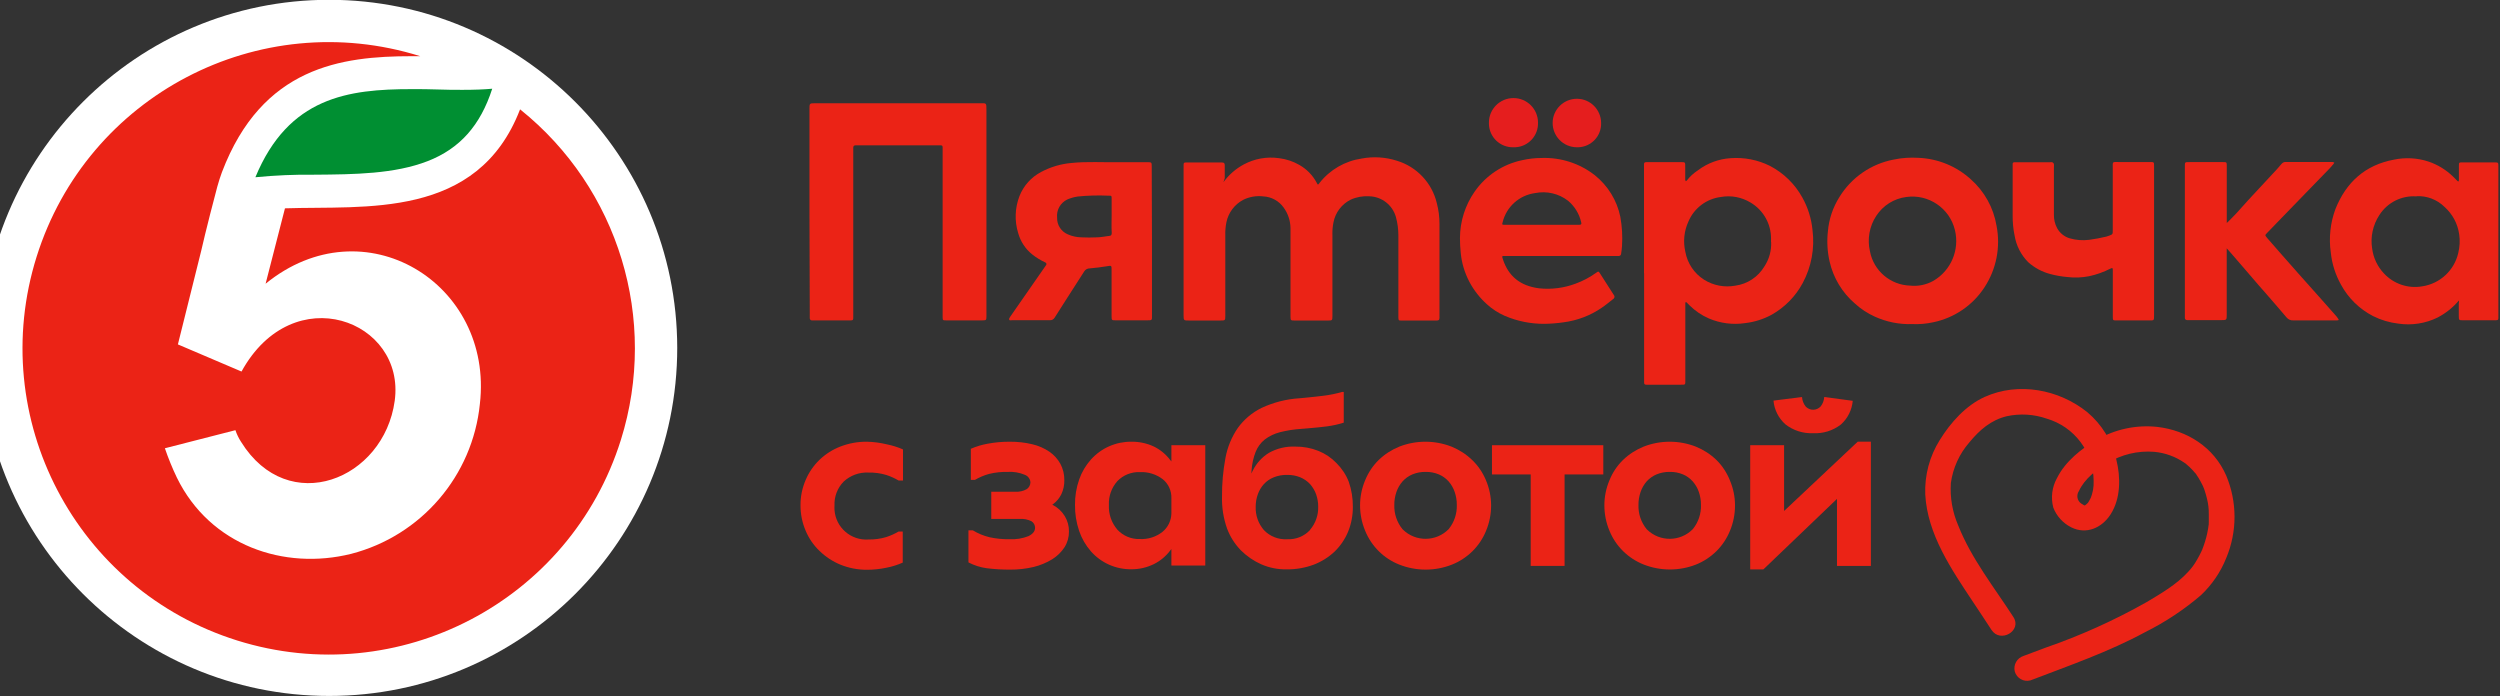 <?xml version="1.0" encoding="UTF-8"?> <svg xmlns="http://www.w3.org/2000/svg" width="492" height="137" viewBox="0 0 492 137" fill="none"><rect x="0" y="0" width="492" height="137" fill="#333333" stroke="none"/><g clip-path="url(#clip0_1774_7142)"><path d="M594.45 -61.869H-102.87V198.921H594.45V-61.869Z" stroke="white" stroke-width="0.25" stroke-miterlimit="10"></path><path d="M240.78 35.849C241.83 34.399 243.2 33.209 244.78 32.359C246.9 31.219 249.33 30.789 251.71 31.129C253.12 31.299 254.48 31.749 255.71 32.459C257.18 33.289 258.37 34.519 259.15 36.009C259.36 36.419 259.39 36.419 259.68 36.009C261.73 33.399 264.7 31.679 267.99 31.199C270.3 30.759 272.69 30.919 274.93 31.639C278.83 32.829 281.81 35.989 282.76 39.959C283.12 41.319 283.3 42.719 283.29 44.119V62.129C283.29 62.279 283.29 62.419 283.29 62.569C283.29 62.949 283.13 63.079 282.76 63.079H275.76C275.25 63.079 275.23 63.079 275.2 62.519C275.2 62.319 275.2 62.109 275.2 61.909C275.2 56.719 275.2 51.539 275.2 46.349C275.2 45.119 275.04 43.899 274.72 42.719C274.06 40.359 271.94 38.699 269.49 38.629C268.23 38.549 266.97 38.769 265.82 39.289C264.06 40.169 262.8 41.819 262.43 43.749C262.26 44.579 262.19 45.419 262.22 46.269C262.22 51.429 262.22 56.589 262.22 61.739V62.269C262.22 63.029 262.16 63.079 261.42 63.079C259.22 63.079 257.02 63.079 254.82 63.079C254.02 63.079 253.97 63.079 253.97 62.239C253.97 59.569 253.97 56.909 253.97 54.239C253.97 51.139 253.97 48.029 253.97 44.919C253.96 43.449 253.48 42.019 252.61 40.829C251.68 39.529 250.21 38.729 248.61 38.649C247.26 38.489 245.9 38.719 244.68 39.319C242.97 40.219 241.75 41.839 241.36 43.729C241.19 44.589 241.11 45.459 241.14 46.339C241.14 51.409 241.14 56.479 241.14 61.549V62.079C241.14 63.079 241.14 63.079 240.14 63.079H234.06C232.93 63.079 232.93 63.079 232.93 61.979V32.979C232.93 31.859 232.85 31.979 233.98 31.979H239.98C240.16 31.979 240.34 31.979 240.51 31.979C240.89 31.979 241.03 32.139 241.03 32.509C241.03 33.359 241.03 34.209 241.03 35.059L240.78 35.849Z" fill="#EB2316"></path><path d="M159.3 41.69V21.48C159.3 20.32 159.3 20.32 160.46 20.32H192.93C194.1 20.32 194.13 20.22 194.13 21.53V62.31C194.13 62.99 194.06 63.05 193.35 63.05C190.97 63.05 188.6 63.05 186.22 63.05C185.53 63.05 185.53 63.05 185.51 62.38V29.68C185.51 28.47 185.64 28.6 184.43 28.6H168.94C168.74 28.6 168.53 28.6 168.33 28.6C168.13 28.6 167.91 28.74 167.92 29.03V29.73C167.92 40.46 167.92 51.19 167.92 61.9C167.92 63.17 168.04 63.05 166.81 63.06H159.81C159.57 63.07 159.37 62.89 159.36 62.65C159.36 62.64 159.36 62.63 159.36 62.62C159.36 62.36 159.36 62.09 159.36 61.83L159.3 41.69Z" fill="#EB2316"></path><path d="M323.54 53.77V33.02C323.54 31.79 323.41 31.92 324.69 31.91H330.58C331.76 31.91 331.65 31.83 331.65 33.02C331.65 33.81 331.65 34.6 331.65 35.4C331.67 35.5 331.71 35.59 331.76 35.67C331.84 35.63 331.91 35.58 331.97 35.52C332.58 34.73 333.32 34.06 334.15 33.52C336.01 32.11 338.25 31.28 340.58 31.13C343.25 30.93 345.92 31.45 348.31 32.64C351.01 34.04 353.23 36.21 354.7 38.87C355.8 40.84 356.48 43.02 356.7 45.26C357.16 48.85 356.49 52.5 354.78 55.69C353.38 58.31 351.25 60.48 348.66 61.94C347.04 62.82 345.26 63.38 343.43 63.59C341.01 63.95 338.55 63.63 336.3 62.67C334.9 62.06 333.63 61.2 332.54 60.13C332.32 59.93 332.13 59.71 331.92 59.51C331.88 59.47 331.83 59.45 331.77 59.44C331.72 59.49 331.68 59.56 331.67 59.64C331.67 59.87 331.67 60.1 331.67 60.34V74.66C331.67 75.79 331.77 75.71 330.67 75.71H324.67C323.46 75.71 323.56 75.83 323.56 74.64V53.77H323.54ZM348.54 47.63C348.54 47.33 348.54 47.16 348.54 46.98C348.56 44.07 347.04 41.37 344.54 39.88C342.78 38.8 340.68 38.4 338.64 38.77C335.82 39.13 333.4 40.96 332.29 43.58C331.42 45.46 331.21 47.57 331.68 49.58C332.09 51.83 333.42 53.81 335.35 55.04C337.18 56.19 339.37 56.61 341.5 56.22C343.89 55.9 345.99 54.51 347.23 52.44C348.17 51.02 348.64 49.33 348.56 47.63H348.54Z" fill="#EB2316"></path><path d="M483.92 59.13C482.75 60.52 481.31 61.66 479.7 62.499C477.32 63.66 474.63 64.079 472.01 63.69C470.27 63.489 468.58 62.989 467.01 62.2C464.33 60.819 462.13 58.66 460.7 56.01C459.61 54.059 458.93 51.919 458.7 49.7C458.29 46.819 458.6 43.88 459.61 41.15C461.71 35.889 465.44 32.48 471.13 31.419C473.37 30.95 475.7 31.07 477.88 31.779C479.72 32.389 481.4 33.419 482.79 34.779L483.66 35.65C483.66 35.65 483.79 35.73 483.8 35.719C483.86 35.669 483.89 35.609 483.91 35.539C483.91 34.63 483.91 33.719 483.91 32.809C483.91 31.899 483.91 31.97 484.71 31.959H490.87C491.67 31.959 491.68 31.959 491.68 32.809V62.029C491.68 63.09 491.77 63.029 490.68 63.029H484.78C483.9 63.029 483.9 63.029 483.89 62.169V59.709C483.95 59.55 483.93 59.349 483.92 59.13ZM475.57 38.65C472.64 38.44 469.84 39.849 468.26 42.319C466.98 44.27 466.47 46.63 466.84 48.929C467.08 50.77 467.9 52.489 469.18 53.83C471.1 55.889 473.94 56.84 476.71 56.349C480.2 55.819 483.01 53.209 483.79 49.77C484.08 48.58 484.15 47.34 483.97 46.13C483.68 44.02 482.64 42.09 481.04 40.679C479.58 39.26 477.6 38.51 475.57 38.609V38.65Z" fill="#EB2316"></path><path d="M307.18 50.38H296.35C295.58 50.38 295.51 50.26 295.81 51.15C296.87 54.24 299.03 56.24 302.88 56.74C305.3 57 307.75 56.69 310.03 55.84C311.5 55.31 312.88 54.58 314.14 53.67C314.57 53.37 314.6 53.37 314.88 53.81C315.79 55.21 316.67 56.63 317.58 58.02C317.79 58.23 317.78 58.56 317.58 58.77C317.55 58.8 317.51 58.83 317.47 58.85C316.73 59.42 316.02 60.03 315.24 60.55C313 62.1 310.41 63.08 307.71 63.43C306.47 63.61 305.22 63.71 303.96 63.73C301.26 63.75 298.58 63.21 296.1 62.14C294.84 61.58 293.67 60.83 292.65 59.9C291.23 58.63 290.04 57.11 289.15 55.42C288.23 53.65 287.65 51.72 287.47 49.74C287.37 48.78 287.32 47.82 287.32 46.85C287.33 43.58 288.34 40.39 290.21 37.71C292.43 34.52 295.78 32.31 299.58 31.52C300.84 31.24 302.12 31.09 303.41 31.09C307.19 30.96 310.9 32.16 313.88 34.5C316.45 36.56 318.22 39.45 318.88 42.67C319.22 44.57 319.34 46.51 319.21 48.44C319.18 48.93 319.12 49.42 319.04 49.91C319.04 50.18 318.82 50.39 318.55 50.38C318.54 50.38 318.52 50.38 318.51 50.38H307.18ZM303.4 44.24H310.17C310.37 44.24 310.58 44.24 310.78 44.24C311.18 44.24 311.28 44.12 311.18 43.76C310.81 42.09 309.89 40.59 308.58 39.5C306.74 38.08 304.38 37.54 302.1 38C298.98 38.42 296.44 40.71 295.71 43.77C295.58 44.21 295.59 44.22 296.02 44.24C296.22 44.24 296.43 44.24 296.63 44.24H303.4Z" fill="#EB2316"></path><path d="M376.33 63.779C373.78 63.869 371.25 63.359 368.93 62.299C367.52 61.659 366.21 60.799 365.06 59.749C362.54 57.589 360.79 54.679 360.06 51.449C359.62 49.509 359.51 47.509 359.73 45.539C359.93 43.139 360.71 40.829 361.99 38.789C364.36 34.919 368.25 32.239 372.71 31.399C374.29 31.069 375.91 30.959 377.52 31.059C381.36 31.209 385.02 32.709 387.86 35.289C390.53 37.659 392.32 40.869 392.91 44.389C393.75 48.609 392.89 52.979 390.53 56.569C388.22 60.099 384.61 62.559 380.48 63.419C379.12 63.719 377.72 63.839 376.33 63.779ZM375.91 56.209C377.49 56.379 379.08 56.049 380.47 55.279C383.95 53.259 385.68 49.189 384.73 45.279C383.69 40.969 379.54 38.149 375.15 38.769C372.73 39.079 370.58 40.439 369.25 42.479C367.89 44.539 367.45 47.079 368.01 49.479C368.74 53.299 372.03 56.089 375.91 56.209Z" fill="#EB2316"></path><path d="M226.71 47.53V62.04C226.71 63.04 226.79 63.04 225.71 63.04C223.71 63.04 221.66 63.04 219.64 63.04C218.77 63.04 218.76 63.04 218.76 62.18V53.18C218.76 52.18 218.76 52.25 217.76 52.41C216.76 52.57 215.56 52.73 214.46 52.82C214.02 52.81 213.6 53.04 213.37 53.42C212.16 55.32 210.94 57.21 209.72 59.11C208.99 60.24 208.26 61.37 207.55 62.52C207.36 62.85 207 63.04 206.62 63.02C204.12 63.02 201.62 63.02 199.13 63.02C198.99 63.05 198.84 63.05 198.7 63.02C198.62 62.96 198.57 62.86 198.58 62.76C198.66 62.57 198.76 62.4 198.88 62.23L205.7 52.42C205.77 52.32 205.83 52.22 205.9 52.13C205.97 52.04 205.97 51.77 205.74 51.66C204.81 51.23 203.93 50.7 203.13 50.06C201.8 48.99 200.84 47.53 200.38 45.88C199.64 43.48 199.73 40.91 200.64 38.57C201.45 36.53 202.96 34.85 204.9 33.84C206.76 32.85 208.8 32.25 210.9 32.07C213.97 31.76 217.05 31.97 220.13 31.92C222 31.92 223.88 31.92 225.76 31.92C226.65 31.92 226.66 31.92 226.66 32.85L226.71 47.53ZM218.77 42.42V39.13C218.77 38.52 218.77 38.5 218.13 38.51C216.13 38.42 214.12 38.47 212.13 38.67C211.41 38.77 210.71 38.97 210.04 39.26C208.68 39.91 207.88 41.34 208.04 42.84C207.99 44.25 208.82 45.55 210.12 46.11C210.98 46.49 211.9 46.7 212.84 46.71C213.84 46.76 214.84 46.76 215.84 46.71C216.66 46.71 217.46 46.51 218.27 46.43C218.69 46.43 218.79 46.2 218.79 45.81C218.71 44.65 218.77 43.53 218.77 42.42Z" fill="#EB2316"></path><path d="M438.17 43.951C438.88 43.241 439.49 42.661 440.06 42.041C440.89 41.141 441.69 40.211 442.53 39.301L448.1 33.301C448.42 32.951 448.72 32.601 449.02 32.241C449.23 31.991 449.54 31.851 449.87 31.881H459.02C459.15 31.901 459.28 31.941 459.4 32.001C459.34 32.091 459.29 32.201 459.22 32.291C459 32.561 458.77 32.831 458.53 33.081L451.43 40.401L446.17 45.831C445.72 46.301 445.73 46.291 446.17 46.831C448.17 49.151 450.26 51.491 452.32 53.831C453.87 55.581 455.43 57.321 456.99 59.071L459.84 62.291C459.94 62.401 460.02 62.521 460.1 62.651C460.33 62.981 460.31 63.031 459.94 63.051H459.5C456.77 63.051 454.05 63.051 451.32 63.051C450.82 63.091 450.34 62.881 450.02 62.501C448.66 60.891 447.27 59.301 445.89 57.711C444.99 56.711 444.08 55.641 443.18 54.591L439.11 49.871C438.87 49.591 438.6 49.321 438.22 48.871C438.22 49.301 438.22 49.571 438.22 49.871V61.871C438.22 62.991 438.22 63.001 437.12 63.001H430.43C430.19 63.011 429.99 62.831 429.98 62.591C429.98 62.581 429.98 62.571 429.98 62.561C429.98 62.331 429.98 62.091 429.98 61.861V32.991C429.98 31.801 429.91 31.901 431.07 31.901H437.49C438.21 31.901 438.22 31.901 438.23 32.641V43.951H438.17Z" fill="#EB2316"></path><path d="M423.92 47.47V62.06C423.92 63.13 423.92 63.06 422.92 63.06H416.59C415.81 63.06 415.8 63.06 415.8 62.28V53.76C415.8 53.55 415.8 53.34 415.8 53.14C415.8 52.71 415.72 52.67 415.34 52.86C414.01 53.54 412.59 54.05 411.13 54.36C409.72 54.64 408.28 54.69 406.86 54.52C405.72 54.42 404.6 54.23 403.5 53.93C401.88 53.51 400.38 52.7 399.13 51.58C397.72 50.15 396.79 48.32 396.47 46.34C396.2 45.05 396.08 43.74 396.09 42.42C396.09 39.25 396.09 36.09 396.09 32.92C396.09 32.72 396.09 32.51 396.09 32.31C396.06 32.13 396.18 31.96 396.36 31.93C396.39 31.92 396.42 31.92 396.46 31.93H403.46C403.6 31.9 403.75 31.9 403.89 31.93C404.04 31.99 404.15 32.11 404.21 32.26C404.24 32.49 404.24 32.73 404.21 32.96V42.28C404.19 43.19 404.41 44.09 404.84 44.9C405.37 45.87 406.26 46.58 407.31 46.9C408.55 47.26 409.86 47.36 411.14 47.2C412.3 47.04 413.45 46.83 414.58 46.55C414.78 46.5 414.97 46.43 415.16 46.35C415.78 46.1 415.79 46.09 415.79 45.35V33.13C415.79 31.71 415.63 31.89 417.07 31.89H423.15C423.91 31.89 423.92 31.89 423.92 32.68C423.93 37.61 423.93 42.54 423.92 47.47Z" fill="#EB2316"></path><path d="M310.27 28.98C307.64 28.95 305.53 26.78 305.56 24.15C305.59 21.52 307.76 19.41 310.39 19.44C313 19.47 315.09 21.59 315.1 24.2C315.18 26.76 313.17 28.9 310.61 28.98C310.49 28.99 310.38 28.98 310.27 28.98Z" fill="#E51E1E"></path><path d="M297.83 28.981C295.23 29.041 293.08 26.991 293.02 24.391C293.02 24.301 293.02 24.211 293.02 24.131C293.02 21.461 295.18 19.301 297.85 19.301C300.52 19.301 302.68 21.461 302.68 24.131C302.77 26.721 300.74 28.891 298.16 28.981C298.05 28.981 297.94 28.981 297.83 28.981Z" fill="#E51E1E"></path><path d="M64.78 -0.039C26.95 -0.039 -3.72 30.631 -3.72 68.461C-3.72 106.291 26.95 136.961 64.78 136.961C102.61 136.961 133.28 106.291 133.28 68.461V68.451C133.24 30.641 102.59 -0.009 64.78 -0.039Z" fill="white"></path><path d="M102.35 21.519C93.98 43.269 71.75 40.459 56.08 40.999L52.27 55.839C71.6 40.079 97.18 55.709 94.44 79.489C93.01 93.659 82.89 105.439 69.1 108.999C55.93 112.279 41.35 107.369 34.81 93.999C33.91 92.119 33.12 90.189 32.45 88.219L46.33 84.659C46.6 85.459 46.97 86.229 47.43 86.939C56.72 101.939 75.55 94.429 77.68 78.879C79.84 63.059 57.68 54.639 47.53 73.119L35.22 67.869L35.01 67.779L39.59 49.389C40.32 46.119 42.51 37.569 42.76 36.749C43.15 35.469 43.24 35.039 43.68 33.879C51.57 13.149 67.16 11.059 81.02 11.059H82.71C50.96 1.109 17.15 18.789 7.2 50.539C-2.75 82.289 14.93 116.099 46.68 126.049C78.43 135.999 112.24 118.319 122.19 86.569C129.61 62.889 121.75 37.079 102.39 21.549" fill="#EB2316"></path><path d="M96.87 17.461C94.54 24.701 90.47 29.251 84.19 31.701C77.65 34.251 69.69 34.321 61.99 34.381C58.07 34.331 54.16 34.501 50.26 34.881C56.79 19.101 68.52 17.541 81.02 17.541C82.76 17.541 84.51 17.541 86.2 17.611C87.89 17.681 89.48 17.681 91.06 17.681C93.34 17.681 95.21 17.611 96.87 17.461Z" fill="#008F32"></path><path d="M396.24 121.439C392.48 115.619 387.95 109.919 385.39 103.439C384.24 100.799 383.74 97.919 383.93 95.049C384.34 92.089 385.61 89.299 387.58 87.049C389.58 84.619 391.82 82.659 394.95 81.909C397.55 81.349 400.26 81.509 402.77 82.379C408.24 83.969 412 88.969 412.03 94.659C412.05 95.249 412.01 95.839 411.91 96.419C411.85 96.709 411.78 96.999 411.7 97.279C411.64 97.509 411.56 97.739 411.47 97.969C411.36 98.199 411.24 98.419 411.11 98.629C411.06 98.739 410.99 98.839 410.92 98.939C411.2 98.639 410.98 98.849 410.92 98.939C410.78 99.099 410.62 99.249 410.45 99.389C410.94 98.999 409.94 99.699 410.53 99.389C410.44 99.429 410.35 99.459 410.26 99.469C410.18 99.369 410.26 99.599 410.45 99.469C410.36 99.479 410.26 99.479 410.17 99.469C410.17 99.469 410.4 99.469 410.25 99.469C410.15 99.459 410.05 99.429 409.96 99.389C409.96 99.389 410.33 99.569 410.07 99.389C409.9 99.309 409.74 99.209 409.59 99.099C408.78 98.549 408.58 97.449 409.13 96.639C409.14 96.629 409.14 96.619 409.15 96.609C410.2 94.279 412.57 92.449 414.7 91.159C417.47 89.439 420.71 88.659 423.96 88.919C426.12 89.119 428.19 89.879 429.96 91.119C430.1 91.199 430.22 91.289 430.33 91.409C430.51 91.559 430.7 91.719 430.88 91.889C431.29 92.279 431.67 92.689 432.03 93.119C432.27 93.409 432.03 93.049 432.29 93.469L432.68 94.069C432.97 94.549 433.24 95.039 433.48 95.539C433.72 96.029 433.48 95.539 433.65 95.929C433.82 96.319 433.82 96.389 433.9 96.609C434.08 97.149 434.23 97.699 434.36 98.249C434.59 99.189 434.7 100.159 434.69 101.129C434.69 101.669 434.69 102.209 434.69 102.749C434.69 103.039 434.69 103.339 434.61 103.629C434.61 103.789 434.56 103.959 434.54 104.129C434.35 105.249 434.06 106.359 433.67 107.429C433.57 107.709 433.47 107.989 433.36 108.269C433.49 107.949 433.24 108.519 433.2 108.599C432.94 109.139 432.66 109.669 432.36 110.179C431.86 111.079 431.24 111.909 430.52 112.649C428.31 115.039 425.37 116.759 422.38 118.539C416.06 122.099 409.44 125.089 402.58 127.459L398.26 129.079C396.95 129.479 396.18 130.829 396.51 132.159C396.89 133.479 398.26 134.259 399.59 133.899C407.23 130.969 414.96 128.309 422.18 124.399C426.13 122.429 429.83 119.979 433.18 117.099C435.33 115.059 437.02 112.579 438.12 109.829C440.3 104.639 440.3 98.789 438.12 93.599C435.69 88.019 430.45 84.689 424.51 84.009C420.41 83.579 416.28 84.459 412.71 86.519C409.62 88.259 406.41 90.859 404.81 94.099C403.83 95.869 403.57 97.949 404.09 99.899C404.74 101.579 405.99 102.949 407.6 103.769C410.6 105.279 413.68 103.869 415.37 101.219C417.37 98.099 417.37 93.929 416.49 90.449C415.65 86.799 413.65 83.529 410.78 81.119C405.19 76.619 397.22 75.119 390.58 78.119C386.86 79.799 383.85 83.189 381.74 86.609C379.74 89.799 378.75 93.519 378.89 97.289C379.3 105.179 384.11 112.149 388.33 118.519C389.53 120.329 390.74 122.129 391.92 123.959C393.66 126.649 397.99 124.149 396.24 121.439Z" fill="#EB2316"></path><path d="M170.63 86.931C168.85 86.911 167.07 87.231 165.41 87.871C163.87 88.461 162.47 89.351 161.28 90.491C160.11 91.621 159.17 92.991 158.54 94.491C157.87 96.051 157.53 97.731 157.54 99.421C157.53 101.141 157.87 102.841 158.54 104.421C159.17 105.931 160.1 107.291 161.28 108.421C162.47 109.581 163.87 110.501 165.41 111.131C167.07 111.801 168.84 112.141 170.63 112.131C171.92 112.131 173.22 111.991 174.48 111.721C175.57 111.511 176.64 111.171 177.66 110.721V104.601H176.85C176.06 105.061 175.23 105.441 174.36 105.711C173.24 106.041 172.08 106.191 170.91 106.171C167.46 106.411 164.47 103.811 164.23 100.361C164.21 100.071 164.21 99.781 164.23 99.491C164.15 97.731 164.81 96.021 166.04 94.771C167.36 93.551 169.11 92.911 170.91 93.001C172.09 92.971 173.28 93.131 174.41 93.471C175.26 93.741 176.08 94.111 176.85 94.571H177.71V88.451C176.7 88.001 175.64 87.671 174.55 87.451C173.27 87.141 171.95 86.961 170.63 86.931Z" fill="#EB2316"></path><path d="M207.27 99.42L207.09 99.33L207.25 99.21C207.94 98.7 208.49 98.04 208.87 97.27C209.28 96.41 209.48 95.46 209.46 94.51C209.48 93.39 209.21 92.28 208.69 91.29C208.16 90.34 207.43 89.53 206.54 88.91C205.51 88.21 204.37 87.71 203.16 87.43C201.71 87.08 200.23 86.92 198.74 86.93C197.28 86.92 195.82 87.05 194.38 87.32C193.24 87.52 192.12 87.86 191.06 88.32V94.44H191.87C192.74 93.93 193.67 93.54 194.64 93.27C195.86 92.97 197.11 92.84 198.37 92.87C199.5 92.8 200.64 93 201.68 93.44C202.3 93.67 202.73 94.23 202.79 94.89C202.79 95.44 202.52 95.95 202.07 96.26C201.38 96.65 200.59 96.83 199.8 96.77H195.08V102.13H200.71C201.49 102.07 202.27 102.23 202.97 102.57C203.43 102.84 203.71 103.34 203.7 103.87C203.7 104.54 203.26 105.09 202.41 105.51C201.21 105.98 199.93 106.19 198.64 106.12C197.33 106.14 196.03 106.01 194.75 105.73C193.59 105.45 192.47 104.99 191.45 104.37H190.59V110.68C191.72 111.27 192.94 111.66 194.2 111.83C195.73 112.02 197.28 112.11 198.82 112.1C200.37 112.11 201.91 111.94 203.41 111.58C204.7 111.27 205.93 110.76 207.06 110.07C208.03 109.47 208.86 108.67 209.49 107.71C210.08 106.78 210.38 105.71 210.37 104.61C210.39 103.54 210.1 102.48 209.54 101.56C208.99 100.66 208.2 99.92 207.27 99.42Z" fill="#EB2316"></path><path d="M227.05 87.861C225.69 87.231 224.19 86.911 222.69 86.931C219.64 86.891 216.73 88.171 214.69 90.441C213.67 91.591 212.88 92.921 212.38 94.371C211.82 95.981 211.54 97.671 211.56 99.371C211.54 101.111 211.82 102.851 212.38 104.501C212.88 105.971 213.67 107.331 214.69 108.501C216.71 110.791 219.63 112.081 222.69 112.031C224.2 112.041 225.69 111.691 227.05 111.031C228.33 110.401 229.44 109.481 230.3 108.341L230.53 108.051V111.291H237.2V87.621H230.53V90.821L230.3 90.531C229.44 89.391 228.33 88.481 227.05 87.861ZM230.53 98.021V101.021C230.51 102.451 229.86 103.791 228.75 104.691C227.5 105.661 225.94 106.161 224.35 106.081C222.67 106.151 221.04 105.471 219.9 104.241C218.75 102.901 218.15 101.171 218.23 99.401C218.15 97.671 218.75 95.971 219.9 94.681C221.06 93.481 222.68 92.841 224.35 92.911C225.96 92.841 227.54 93.331 228.82 94.301C229.94 95.201 230.57 96.581 230.53 98.021Z" fill="#EB2316"></path><path d="M263.01 91.131C262.02 90.091 260.81 89.281 259.48 88.741C258.03 88.161 256.47 87.871 254.91 87.891C253.09 87.811 251.29 88.241 249.71 89.131C248.35 89.971 247.26 91.181 246.55 92.611L246.26 93.191L246.31 92.541C246.39 91.301 246.66 90.091 247.11 88.931C247.49 87.981 248.1 87.141 248.9 86.501C249.78 85.831 250.78 85.351 251.85 85.071C253.25 84.711 254.68 84.491 256.12 84.401L257.32 84.301C258.79 84.181 260.07 84.051 261.15 83.911C262.27 83.761 263.37 83.521 264.45 83.181V77.131H264.13C262.96 77.471 261.76 77.721 260.55 77.871C259.36 78.021 258.06 78.161 256.7 78.291L255.7 78.381C253.13 78.541 250.61 79.191 248.27 80.281C246.42 81.191 244.82 82.541 243.61 84.211C242.4 85.971 241.57 87.971 241.18 90.071C240.7 92.611 240.47 95.191 240.49 97.781C240.44 99.911 240.78 102.021 241.49 104.031C242.09 105.631 243.02 107.091 244.21 108.311C245.37 109.461 246.72 110.391 248.21 111.051C249.78 111.741 251.49 112.081 253.21 112.051C255.03 112.071 256.84 111.761 258.55 111.121C260.08 110.541 261.47 109.661 262.66 108.541C263.8 107.431 264.7 106.101 265.31 104.631C265.94 103.081 266.25 101.431 266.24 99.761C266.26 98.081 265.99 96.411 265.44 94.821C264.9 93.431 264.07 92.181 263.01 91.131ZM257.82 104.301C256.66 105.551 255 106.211 253.3 106.121C251.58 106.221 249.9 105.561 248.72 104.301C247.63 103.031 247.06 101.391 247.12 99.721C247.12 98.881 247.26 98.041 247.55 97.251C247.82 96.511 248.22 95.831 248.75 95.251C249.29 94.671 249.95 94.221 250.69 93.931C251.52 93.601 252.41 93.441 253.3 93.461C254.18 93.441 255.06 93.601 255.88 93.931C256.61 94.231 257.26 94.681 257.8 95.251C258.32 95.831 258.73 96.511 259 97.251C259.28 98.041 259.43 98.881 259.42 99.721C259.47 101.381 258.9 103.001 257.82 104.261V104.301Z" fill="#EB2316"></path><path d="M289.71 90.52C288.54 89.39 287.15 88.5 285.64 87.89C282.35 86.61 278.69 86.61 275.4 87.89C273.89 88.5 272.5 89.39 271.33 90.52C270.17 91.66 269.27 93.02 268.66 94.52C268 96.08 267.66 97.76 267.66 99.45C267.66 101.17 268 102.87 268.66 104.45C269.9 107.5 272.33 109.92 275.4 111.12C278.71 112.42 282.39 112.43 285.71 111.13C287.23 110.53 288.61 109.63 289.78 108.48C290.93 107.34 291.84 105.98 292.45 104.48C293.11 102.9 293.45 101.2 293.45 99.48C293.45 97.79 293.11 96.11 292.45 94.55C291.83 93.03 290.9 91.65 289.71 90.52ZM285.1 104.13C282.64 106.64 278.6 106.68 276.09 104.22C276.06 104.19 276.03 104.16 276 104.13C274.91 102.78 274.34 101.09 274.4 99.36C274.39 98.49 274.54 97.63 274.82 96.81C275.08 96.04 275.5 95.34 276.03 94.73C276.56 94.14 277.22 93.67 277.96 93.36C278.79 93.02 279.68 92.85 280.57 92.87C281.46 92.85 282.34 93.02 283.16 93.36C283.89 93.67 284.55 94.14 285.08 94.73C285.61 95.34 286.02 96.05 286.28 96.81C286.56 97.63 286.71 98.49 286.7 99.36C286.76 101.09 286.19 102.78 285.1 104.13Z" fill="#EB2316"></path><path d="M301.24 111.369H307.91V93.369H315.53V87.619H293.62V93.369H301.24V111.369Z" fill="#EB2316"></path><path d="M337.79 90.52C336.62 89.39 335.23 88.5 333.72 87.89C330.43 86.61 326.77 86.61 323.48 87.89C321.97 88.5 320.58 89.39 319.41 90.52C318.25 91.65 317.34 93.02 316.74 94.52C316.08 96.08 315.74 97.76 315.74 99.45C315.74 101.17 316.08 102.87 316.74 104.45C317.35 105.95 318.26 107.31 319.41 108.45C320.58 109.6 321.96 110.5 323.48 111.1C326.77 112.39 330.42 112.4 333.71 111.13C335.23 110.53 336.61 109.63 337.78 108.48C338.93 107.34 339.84 105.98 340.45 104.48C341.11 102.9 341.45 101.2 341.45 99.48C341.45 97.79 341.11 96.11 340.45 94.55C339.85 93.04 338.95 91.66 337.79 90.52ZM333.15 104.13C330.69 106.64 326.65 106.68 324.14 104.22C324.11 104.19 324.08 104.16 324.05 104.13C322.96 102.78 322.39 101.09 322.45 99.36C322.44 98.49 322.59 97.63 322.87 96.81C323.13 96.05 323.54 95.34 324.07 94.73C324.61 94.14 325.27 93.67 326.01 93.36C326.84 93.02 327.73 92.85 328.62 92.87C329.51 92.85 330.39 93.02 331.21 93.36C331.94 93.67 332.59 94.14 333.12 94.73C333.65 95.34 334.07 96.04 334.33 96.81C334.61 97.63 334.76 98.49 334.75 99.36C334.81 101.09 334.24 102.78 333.15 104.13Z" fill="#EB2316"></path><path d="M356.82 85.251C358.78 85.361 360.72 84.751 362.28 83.551C363.63 82.351 364.46 80.681 364.62 78.881L359.01 78.131C358.97 78.811 358.72 79.461 358.3 79.991C357.55 80.801 356.29 80.861 355.47 80.111C355.43 80.071 355.39 80.031 355.35 79.991C354.93 79.461 354.68 78.811 354.64 78.131L349.02 78.841C349.18 80.641 350.02 82.311 351.37 83.511C352.92 84.721 354.85 85.341 356.82 85.251Z" fill="#EB2316"></path><path d="M351.11 87.62H344.44V112.06H347.03L361.52 98.18V111.37H368.19V86.92H365.6L351.11 100.56V87.62Z" fill="#EB2316"></path></g><defs><clipPath id="clip0_1774_7142"><rect width="492" height="137" fill="white"></rect></clipPath></defs></svg> 